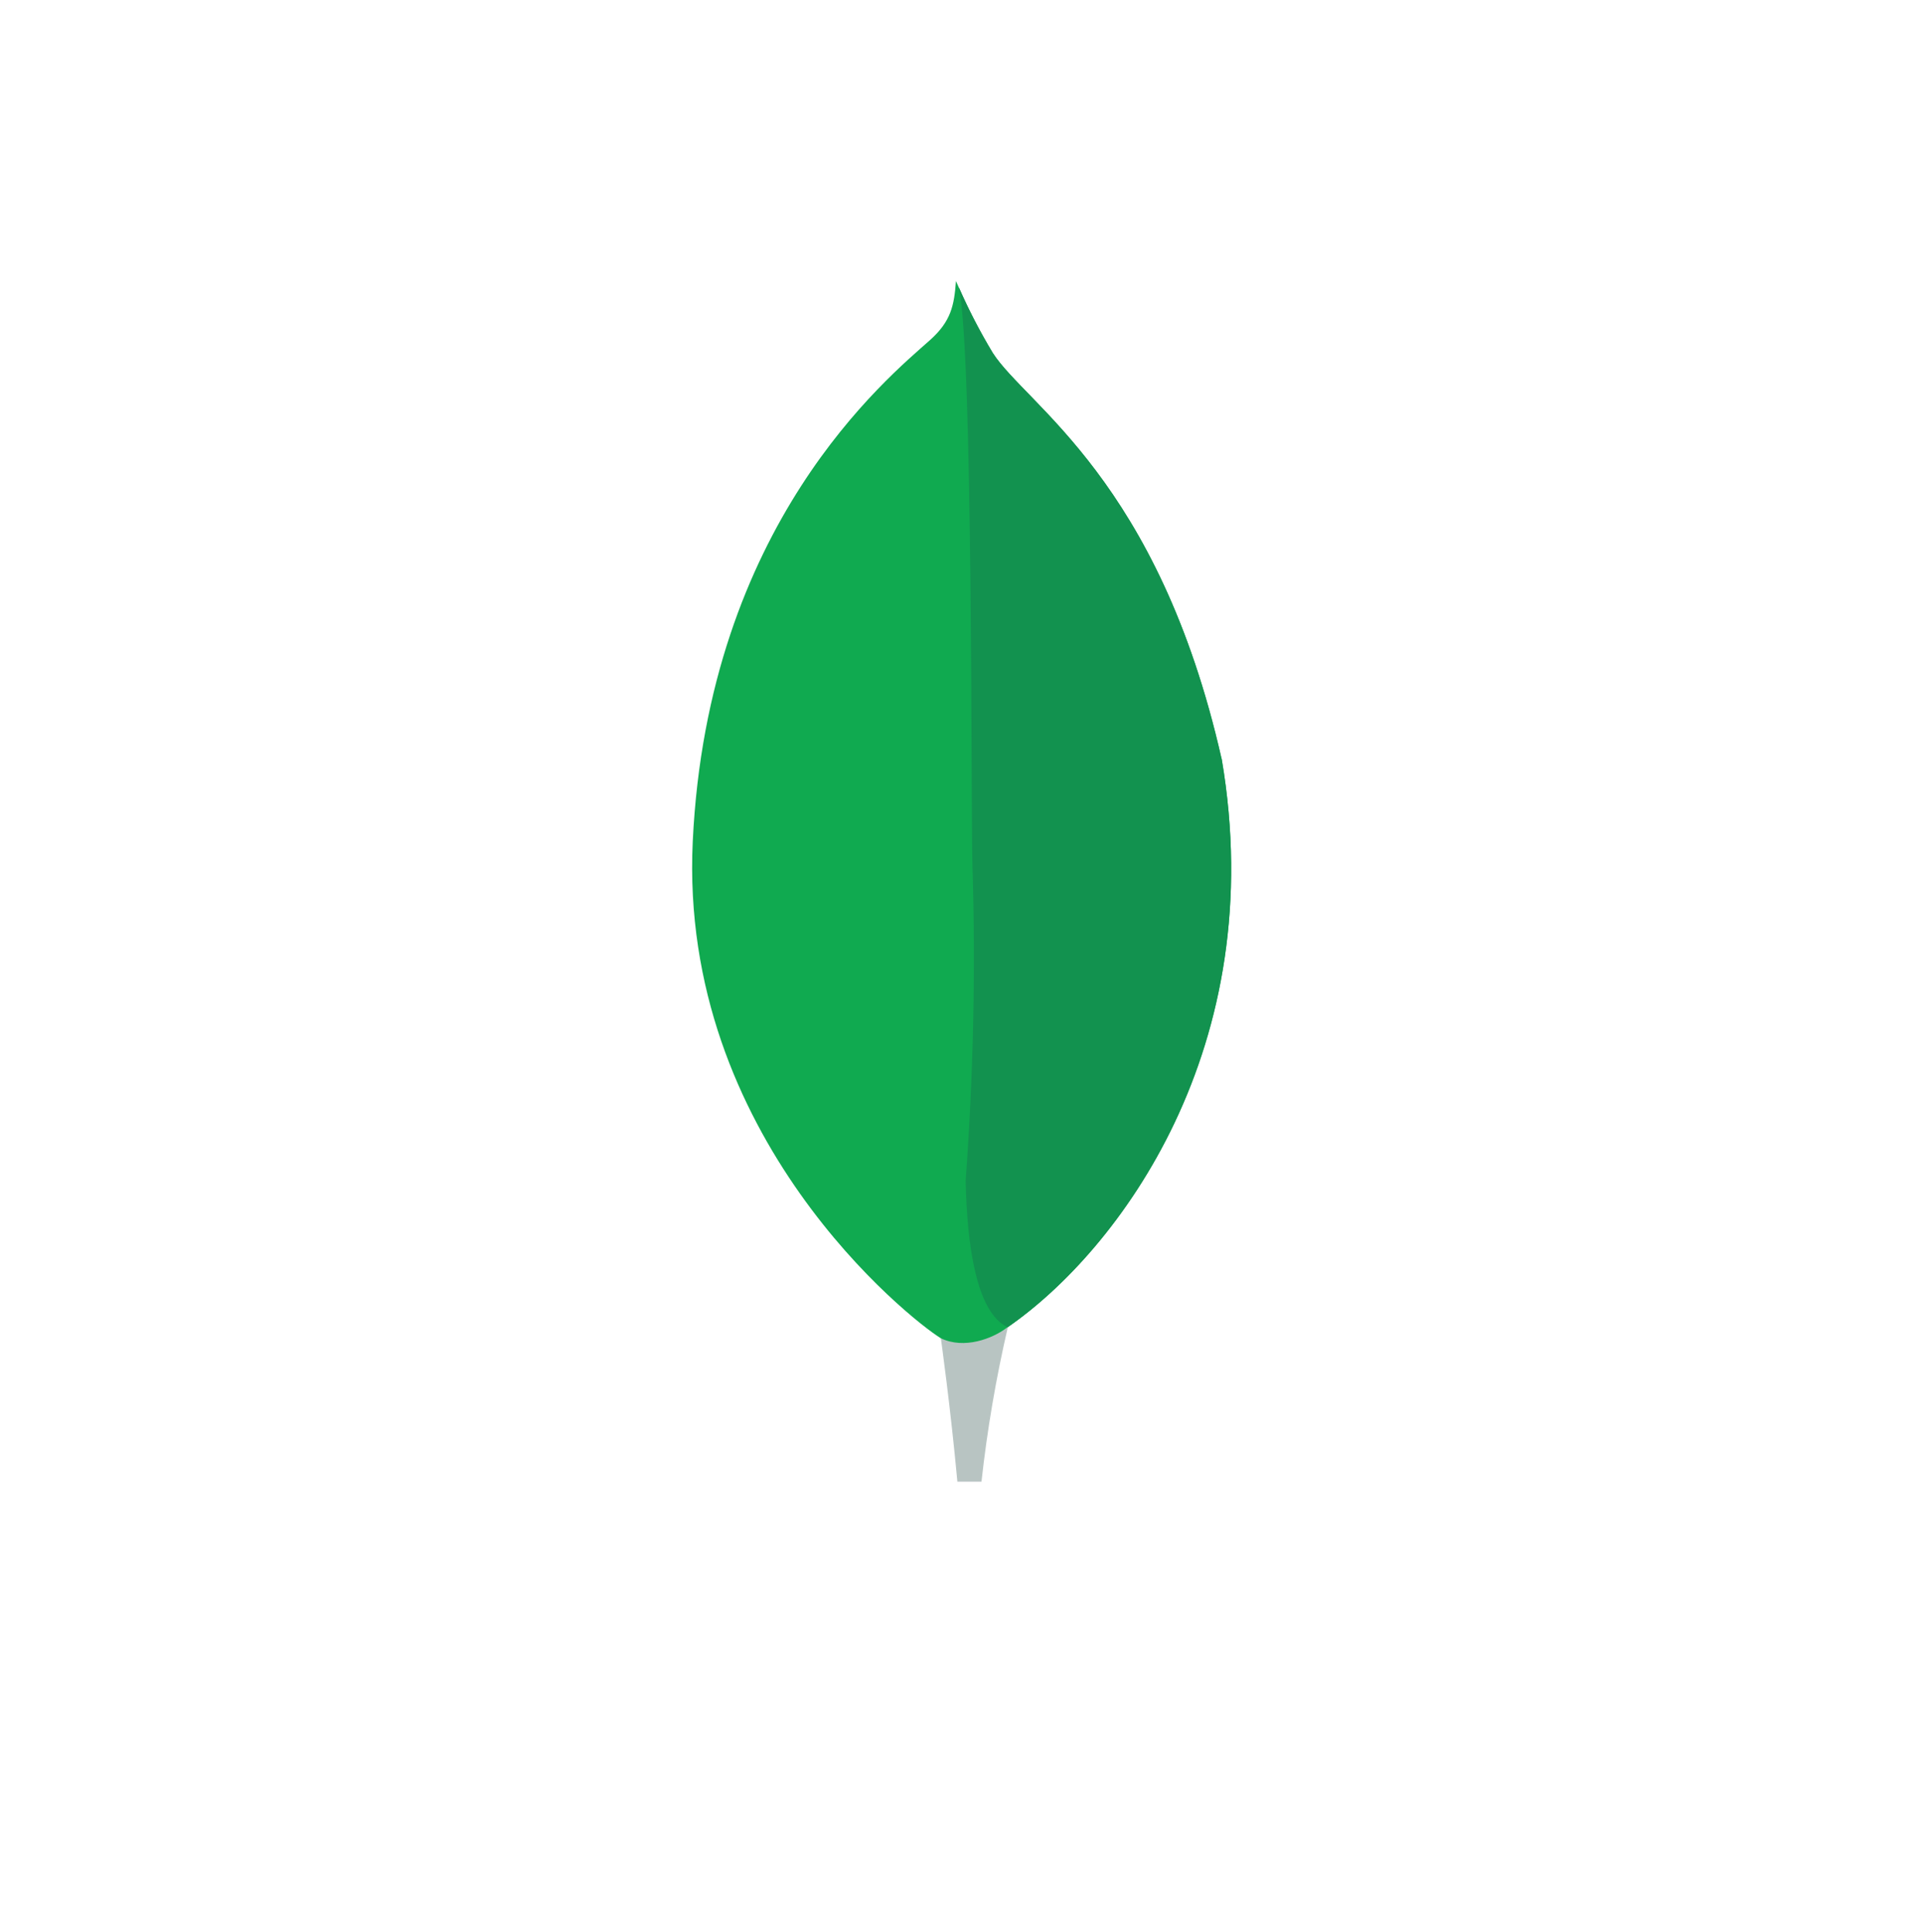 <?xml version="1.0" encoding="UTF-8"?>
<svg xmlns="http://www.w3.org/2000/svg" xmlns:xlink="http://www.w3.org/1999/xlink" id="Layer_2" data-name="Layer 2" viewBox="0 0 205 206">
  <defs>
    <style>
      .cls-1 {
        fill: #b8c4c2;
      }

      .cls-2 {
        fill: #12924f;
      }

      .cls-3 {
        fill: #10aa50;
      }

      .cls-4 {
        fill: #fff;
        filter: url(#drop-shadow-1);
        opacity: .76;
      }
    </style>
    <filter id="drop-shadow-1">
      <feOffset dx="0" dy="9"></feOffset>
      <feGaussianBlur result="blur" stdDeviation="8"></feGaussianBlur>
      <feFlood flood-color="#000" flood-opacity=".1"></feFlood>
      <feComposite in2="blur" operator="in"></feComposite>
      <feComposite in="SourceGraphic"></feComposite>
    </filter>
  </defs>
  <g id="Layer_1-2" data-name="Layer 1">
    <g>
      <rect class="cls-4" x="24.2" y="15.65" width="156.63" height="156.63" rx="32.09" ry="32.09"></rect>
      <g>
        <path class="cls-1" d="M102.94,125.89c-.62,7.8-1.07,12.33-2.64,16.79,0,0,1.04,7.43,1.76,15.29h2.57c.61-5.54,1.55-11.04,2.81-16.47-3.33-1.64-4.37-8.77-4.5-15.62Z"></path>
        <g>
          <path class="cls-3" d="M130.22,80.9c-6.74-29.75-20.8-37.67-24.39-43.27-1.48-2.47-2.79-5.03-3.92-7.67-.19,2.64-.54,4.31-2.78,6.31-4.51,4.02-23.67,19.63-25.28,53.44-1.5,31.52,23.17,50.95,26.43,52.96,2.51,1.23,5.56,.03,7.05-1.11,11.89-8.16,28.14-29.92,22.91-60.66"></path>
          <path class="cls-2" d="M107.43,141.51h0c-3.37-1.55-4.34-8.84-4.49-15.62,.83-11.19,1.07-22.42,.73-33.63-.18-5.89,.08-54.51-1.45-61.63,1.05,2.41,2.26,4.75,3.62,7,3.59,5.6,17.65,13.52,24.39,43.27,5.25,30.69-10.91,52.39-22.79,60.6Z"></path>
        </g>
      </g>
    </g>
  </g>
</svg>
